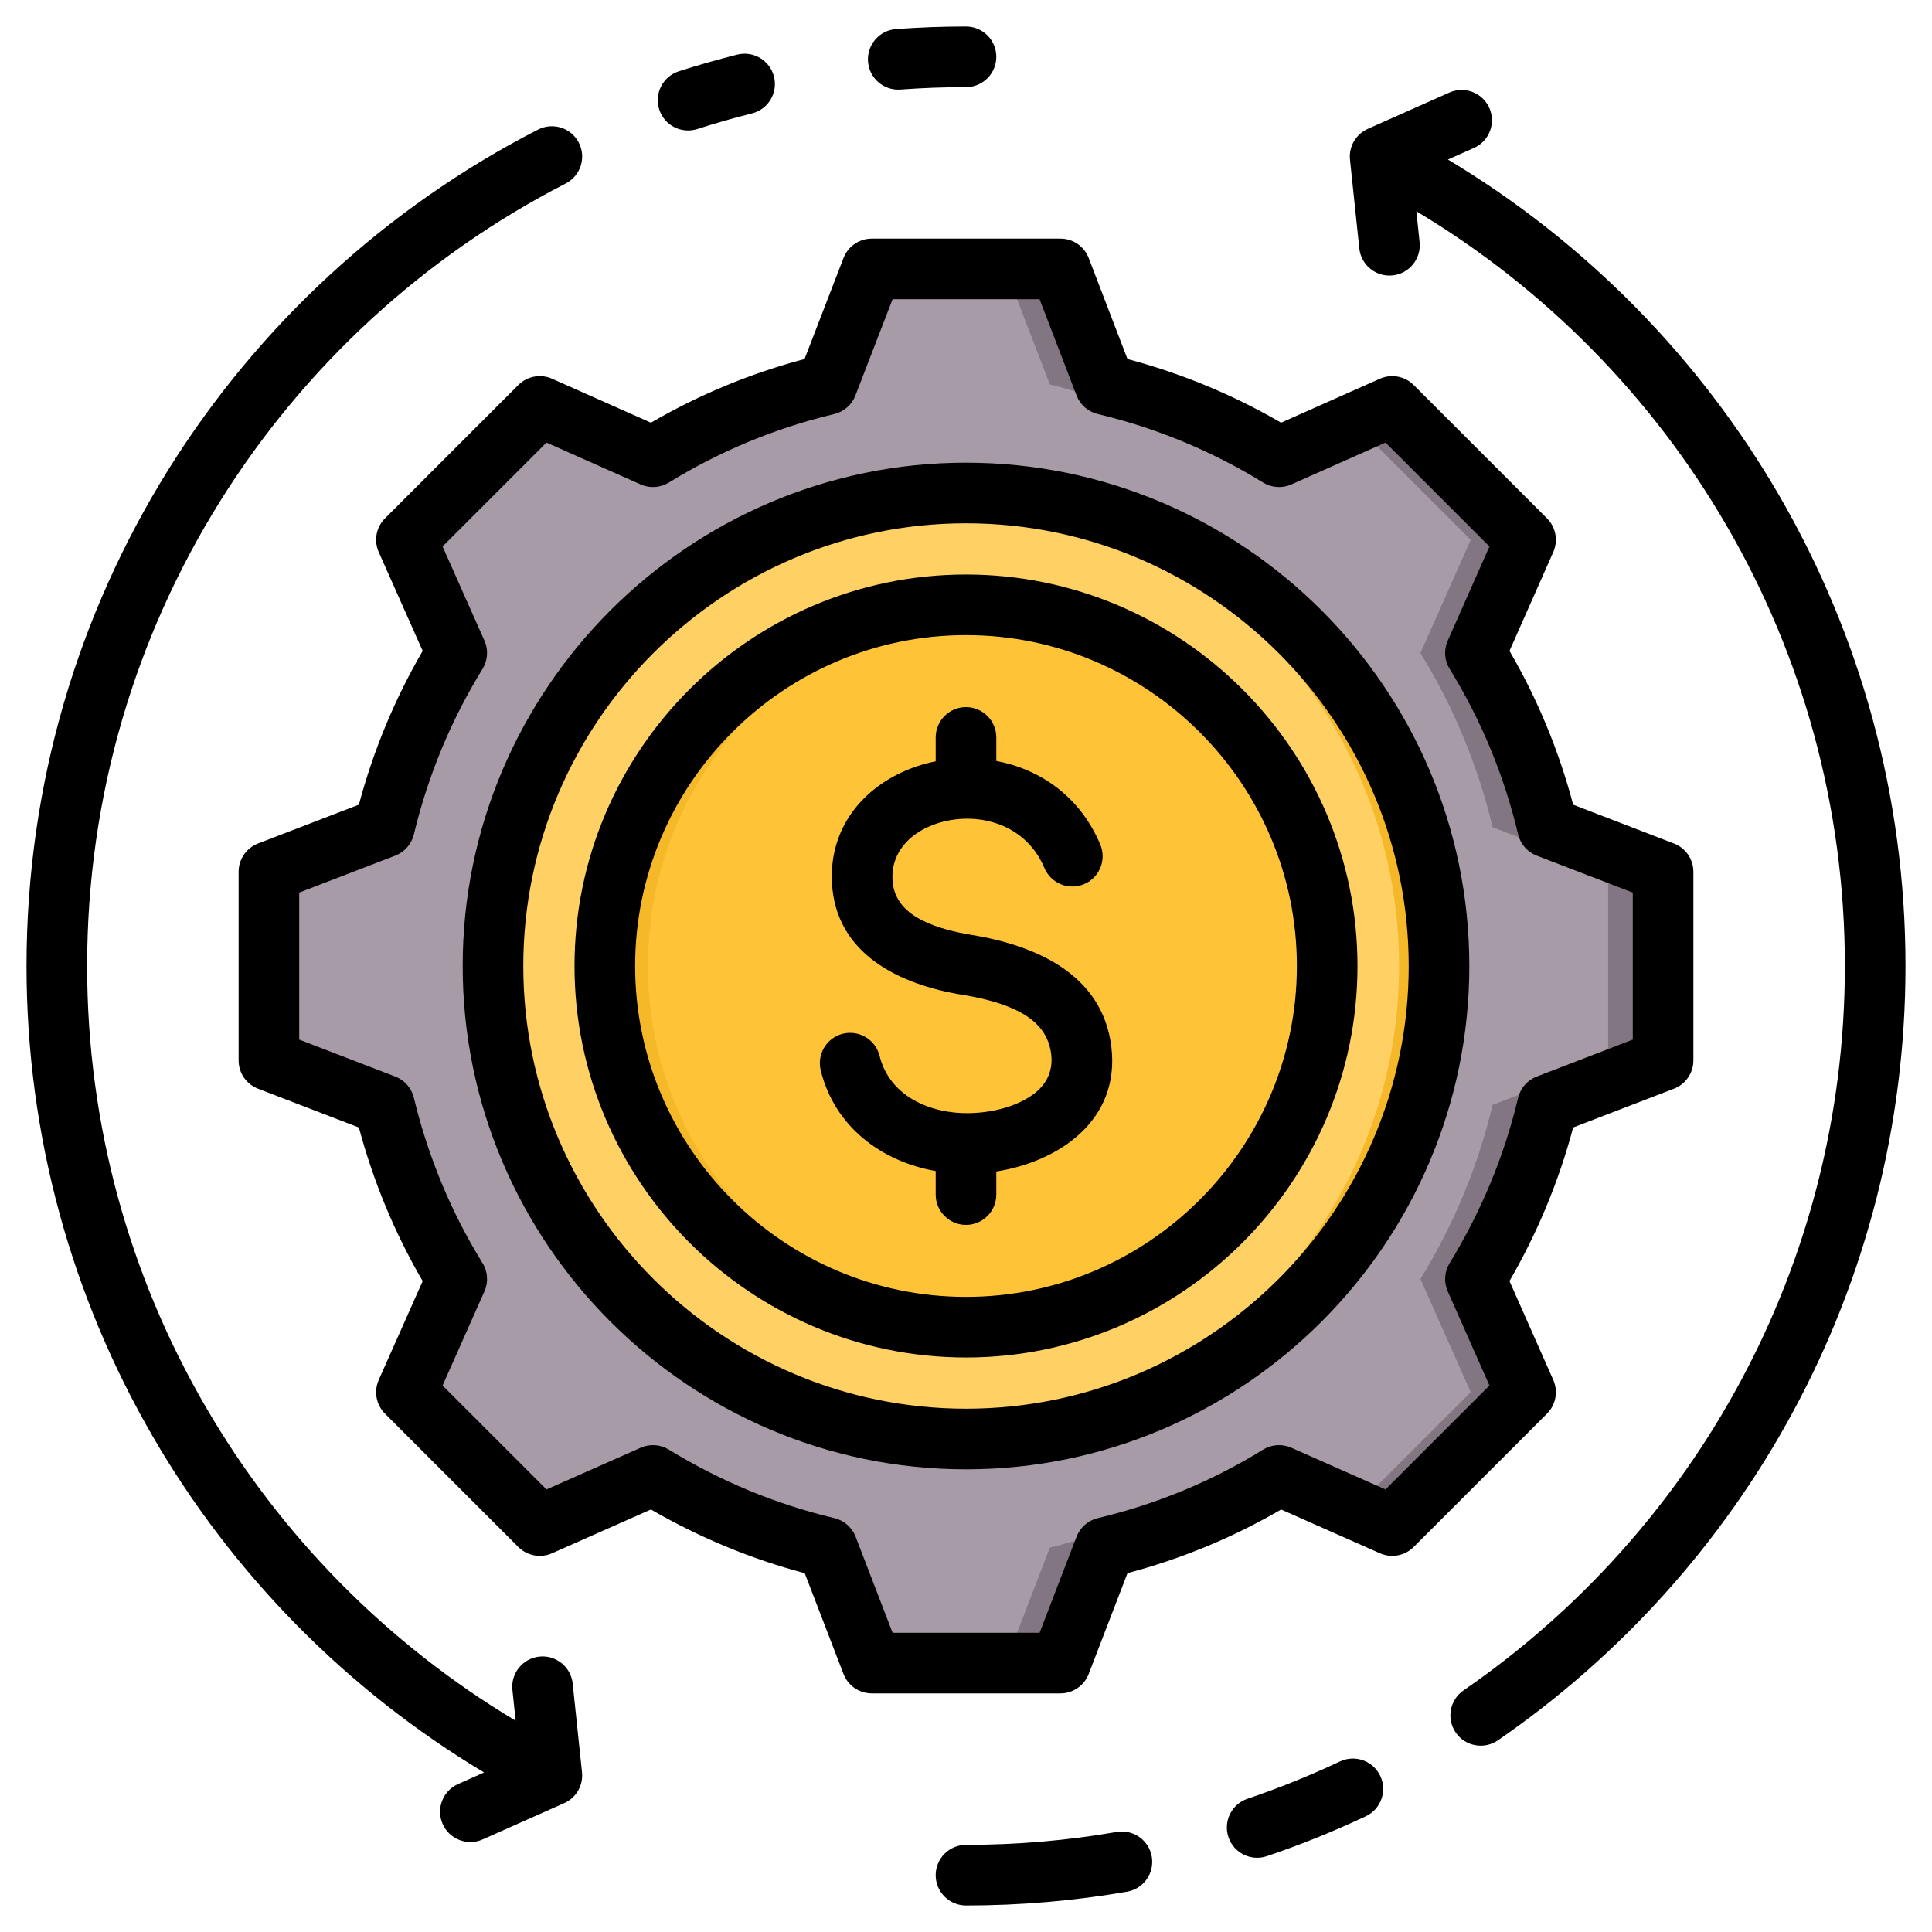 <?xml version="1.0" encoding="UTF-8" standalone="no"?>
<!DOCTYPE svg PUBLIC "-//W3C//DTD SVG 1.1//EN" "http://www.w3.org/Graphics/SVG/1.1/DTD/svg11.dtd">
<svg width="100%" height="100%" viewBox="0 0 510 510" version="1.1" xmlns="http://www.w3.org/2000/svg" xmlns:xlink="http://www.w3.org/1999/xlink" xml:space="preserve" xmlns:serif="http://www.serif.com/" style="fill-rule:evenodd;clip-rule:evenodd;stroke-linejoin:round;stroke-miterlimit:2;">
    <g>
        <g>
            <g>
                <path d="M291.63,101.491C307.887,105.359 323.404,111.792 337.617,120.551L367.499,107.294L402.706,142.501L389.449,172.383C398.208,186.596 404.641,202.113 408.509,218.37L439,230.105L439,279.917L408.509,291.652C404.641,307.887 398.208,323.404 389.449,337.617L402.706,367.499L367.499,402.728L337.617,389.449C323.404,398.208 307.887,404.662 291.63,408.531L279.895,439L230.083,439L218.348,408.509C202.113,404.641 186.596,398.208 172.383,389.449L142.501,402.728L107.272,367.499L120.551,337.639C111.792,323.404 105.338,307.887 101.469,291.652L71,279.917L71,230.105L101.469,218.37C105.338,202.113 111.792,186.596 120.551,172.383L107.272,142.501L142.501,107.294L172.361,120.551C186.596,111.792 202.113,105.359 218.348,101.491L230.083,71L279.895,71L291.63,101.491Z" style="fill:rgb(167,155,167);"/>
                <path d="M357.459,111.749L367.499,107.294L402.706,142.501L389.449,172.383C398.208,186.596 404.641,202.113 408.509,218.37L439,230.105L439,279.917L408.509,291.652C404.641,307.887 398.208,323.404 389.449,337.617L402.706,367.499L367.499,402.728L357.459,398.273L388.232,367.499L374.954,337.617C383.712,323.404 390.145,307.887 394.013,291.652L424.504,279.917L424.504,230.105L394.013,218.37C390.145,202.113 383.712,186.596 374.954,172.383L388.232,142.501L357.459,111.749ZM138.045,111.749L142.501,107.294L172.361,120.551C170.253,121.724 168.167,122.941 166.124,124.223L138.045,111.749ZM291.63,101.491C307.887,105.359 323.404,111.792 337.617,120.551L329.38,124.223C315.167,115.465 293.391,105.359 277.135,101.491L265.399,71L279.895,71L291.63,101.491ZM172.383,389.449L142.501,402.728L138.045,398.273L166.124,385.798C168.167,387.059 170.253,388.276 172.383,389.449ZM337.617,389.449C323.404,398.208 307.887,404.662 291.63,408.531L279.895,439L265.399,439L277.135,408.531C293.391,404.662 315.167,394.557 329.402,385.798L337.617,389.449Z" style="fill:rgb(131,118,131);"/>
            </g>
            <g>
                <path d="M255.007,379.857C323.77,379.857 379.85,323.762 379.85,255C379.85,186.238 323.77,130.143 255.007,130.143C186.23,130.143 130.15,186.238 130.15,255C130.15,323.762 186.23,379.857 255.007,379.857Z" style="fill:rgb(255,208,100);"/>
                <path d="M249.743,130.261C316.249,133.018 369.321,187.816 369.321,255C369.321,322.184 316.249,376.982 249.743,379.739C251.483,379.813 253.238,379.857 255.007,379.857C323.961,379.857 379.85,323.954 379.85,255C379.85,186.046 323.961,130.143 255.007,130.143C253.238,130.143 251.483,130.187 249.743,130.261Z" style="fill:rgb(245,184,41);"/>
                <path d="M255.007,350.335C307.519,350.335 350.343,307.512 350.343,255C350.343,202.488 307.519,159.665 255.007,159.665C202.496,159.665 159.657,202.488 159.657,255C159.657,307.512 202.496,350.335 255.007,350.335Z" style="fill:rgb(255,195,56);"/>
                <path d="M171.042,255C171.042,204.258 210.68,162.776 260.685,159.827C258.812,159.724 256.91,159.665 255.007,159.665C202.348,159.665 159.657,202.341 159.657,255C159.657,307.659 202.348,350.335 255.007,350.335C256.91,350.335 258.812,350.276 260.685,350.173C210.68,347.224 171.042,305.742 171.042,255Z" style="fill:rgb(245,184,41);"/>
            </g>
        </g>
        <path d="M382.212,42.114C454.544,85.455 503,164.614 503,255C503,339.774 460.375,414.673 395.402,459.406C391.765,461.909 386.78,460.99 384.276,457.353C381.772,453.716 382.692,448.731 386.329,446.227C447.114,404.377 487,334.31 487,255C487,170.395 441.612,96.31 373.883,55.775L374.737,63.909C375.199,68.3 372.009,72.24 367.618,72.701C363.226,73.163 359.287,69.973 358.825,65.581L356.363,42.159C356.001,38.712 357.899,35.424 361.066,34.014L382.581,24.435C386.615,22.639 391.347,24.456 393.143,28.49C394.939,32.523 393.122,37.256 389.089,39.052L382.212,42.114ZM136.117,454.225L135.263,446.091C134.801,441.7 137.991,437.76 142.382,437.299C146.774,436.837 150.713,440.027 151.175,444.419L153.637,467.841C153.999,471.288 152.101,474.576 148.934,475.986L127.419,485.565C123.385,487.361 118.653,485.544 116.857,481.51C115.061,477.477 116.878,472.744 120.911,470.948L127.788,467.886C55.455,424.545 7,345.386 7,255C7,158.803 61.887,75.324 142.029,34.205C145.957,32.189 150.783,33.742 152.798,37.671C154.814,41.599 153.261,46.425 149.332,48.441C74.356,86.909 23,165.004 23,255C23,339.604 68.388,413.69 136.117,454.225ZM294.793,483.595C299.144,482.842 303.287,485.763 304.04,490.113C304.794,494.464 301.873,498.608 297.522,499.361C283.705,501.753 269.497,503 255,503C250.585,503 247,499.415 247,495C247,490.585 250.585,487 255,487C268.566,487 281.862,485.834 294.793,483.595ZM353.712,464.982C357.706,463.099 362.477,464.813 364.36,468.807C366.242,472.801 364.528,477.572 360.535,479.455C352.081,483.44 343.366,486.962 334.423,489.987C330.24,491.402 325.696,489.155 324.281,484.972C322.866,480.79 325.113,476.246 329.295,474.831C337.658,472.002 345.807,468.709 353.712,464.982ZM237.702,23.636C233.299,23.961 229.46,20.65 229.135,16.247C228.81,11.843 232.121,8.005 236.524,7.68C242.624,7.229 248.786,7 255,7C259.415,7 263,10.585 263,15C263,19.415 259.415,23 255,23C249.182,23 243.413,23.215 237.702,23.636ZM184.08,34.056C179.876,35.407 175.367,33.09 174.017,28.886C172.667,24.682 174.984,20.173 179.188,18.823C184.259,17.194 189.402,15.724 194.61,14.419C198.893,13.346 203.241,15.951 204.315,20.234C205.388,24.517 202.782,28.866 198.499,29.939C193.63,31.159 188.822,32.534 184.08,34.056ZM297.63,94.777C311.834,98.542 325.453,104.184 338.175,111.578L364.263,99.978C367.288,98.633 370.829,99.29 373.17,101.631L408.369,136.83C410.707,139.168 411.365,142.703 410.026,145.726C410.026,145.726 398.468,171.819 398.468,171.819C405.867,184.547 411.512,198.176 415.278,212.424L441.886,222.665C444.975,223.853 447.013,226.821 447.013,230.131L447.013,279.919C447.013,283.229 444.975,286.197 441.886,287.386C441.886,287.386 415.273,297.628 415.273,297.627C411.503,311.831 405.828,325.45 398.464,338.171L410.026,364.274C411.365,367.297 410.707,370.832 408.369,373.17L373.17,408.369C370.832,410.707 367.297,411.365 364.274,410.026C364.274,410.026 338.187,398.471 338.187,398.471C325.494,405.866 311.839,411.509 297.628,415.275L287.386,441.886C286.197,444.975 283.229,447.013 279.919,447.013L230.131,447.013C226.821,447.013 223.853,444.975 222.665,441.886C222.665,441.886 212.423,415.277 212.424,415.277C198.179,411.506 184.554,405.83 171.829,398.464L145.726,410.026C142.703,411.365 139.168,410.707 136.83,408.369L101.631,373.17C99.29,370.829 98.633,367.288 99.978,364.263C99.978,364.263 111.576,338.18 111.576,338.181C104.183,325.491 98.538,311.84 94.738,297.632L68.114,287.386C65.025,286.197 62.987,283.229 62.987,279.919L62.987,230.131C62.987,226.821 65.025,223.853 68.114,222.665C68.114,222.665 94.735,212.419 94.735,212.419C98.536,198.175 104.182,184.55 111.578,171.825L99.978,145.737C98.633,142.712 99.29,139.171 101.631,136.83L136.83,101.631C139.171,99.29 142.712,98.633 145.737,99.978C145.737,99.978 171.825,111.578 171.825,111.579C184.549,104.182 198.17,98.54 212.377,94.775L222.667,68.107C223.858,65.022 226.824,62.987 230.131,62.987L279.919,62.987C283.231,62.987 286.2,65.027 287.387,68.118L297.63,94.777ZM284.184,104.392L274.423,78.987L235.619,78.987L225.811,104.402C224.862,106.862 222.762,108.696 220.198,109.305C204.782,112.969 190.079,119.06 176.566,127.386C174.319,128.771 171.532,128.958 169.119,127.885L144.257,116.831C144.257,116.831 116.831,144.257 116.831,144.257L127.885,169.119C128.958,171.532 128.771,174.319 127.386,176.566C119.056,190.085 112.964,204.795 109.251,220.265C108.637,222.825 106.802,224.919 104.346,225.864L78.987,235.624L78.987,274.426L104.346,284.186C106.801,285.131 108.634,287.222 109.25,289.78C112.962,305.2 119.051,319.954 127.379,333.423C128.771,335.672 128.96,338.464 127.885,340.881L116.831,365.743C116.831,365.743 144.263,393.175 144.263,393.175L169.13,382.16C171.534,381.095 174.307,381.28 176.549,382.653C190.067,390.935 204.773,397.078 220.242,400.743C222.812,401.352 224.916,403.19 225.864,405.654L235.624,431.013L274.426,431.013L284.186,405.654C285.134,403.192 287.235,401.355 289.802,400.745C305.214,397.082 319.961,390.995 333.423,382.671C335.669,381.282 338.456,381.091 340.87,382.16L365.737,393.175C365.737,393.175 393.175,365.737 393.175,365.737L382.16,340.87C381.095,338.466 381.28,335.693 382.653,333.451C390.936,319.932 397.079,305.225 400.745,289.802C401.355,287.235 403.192,285.134 405.654,284.186L431.013,274.426L431.013,235.624L405.654,225.864C403.19,224.916 401.352,222.812 400.743,220.242C397.08,204.78 390.99,190.078 382.664,176.566C381.281,174.322 381.093,171.54 382.16,169.13L393.175,144.263C393.175,144.263 365.743,116.831 365.743,116.831L340.881,127.885C338.468,128.958 335.681,128.771 333.434,127.386C319.921,119.06 305.218,112.969 289.802,109.305C287.234,108.695 285.131,106.856 284.184,104.392ZM255,387.863C181.835,387.863 122.137,328.165 122.137,255C122.137,181.835 181.835,122.137 255,122.137C328.165,122.137 387.863,181.835 387.863,255C387.863,328.165 328.165,387.863 255,387.863ZM255,371.863C319.354,371.863 371.863,319.354 371.863,255C371.863,190.646 319.354,138.137 255,138.137C190.646,138.137 138.137,190.646 138.137,255C138.137,319.354 190.646,371.863 255,371.863ZM255,358.343C198.094,358.343 151.657,311.906 151.657,255C151.657,198.094 198.094,151.657 255,151.657C311.906,151.657 358.343,198.094 358.343,255C358.343,311.906 311.906,358.343 255,358.343ZM255,342.343C303.095,342.343 342.343,303.095 342.343,255C342.343,206.905 303.095,167.657 255,167.657C206.905,167.657 167.657,206.905 167.657,255C167.657,303.095 206.905,342.343 255,342.343ZM247,200.965L247,194.658C247,190.242 250.585,186.658 255,186.658C259.415,186.658 263,190.242 263,194.658L263,200.871C274.394,203.025 285.039,210.073 290.442,222.924C292.153,226.995 290.238,231.688 286.167,233.4C282.097,235.111 277.403,233.195 275.692,229.125C270.373,216.471 256.218,213.844 246.039,217.851C240.022,220.22 235.249,225.11 235.59,232.176C235.864,237.761 239.429,240.986 243.735,243.092C247.633,244.998 252.138,246.073 256.382,246.772C272.819,249.461 290.984,256.802 293.37,276.345L293.371,276.355C295.712,295.75 279.52,306.65 263,309.243L263,315.342C263,319.758 259.415,323.342 255,323.342C250.585,323.342 247,319.758 247,315.342L247,309.127C232.801,306.613 220.39,297.574 216.657,282.577C215.59,278.293 218.203,273.948 222.487,272.882C226.772,271.815 231.116,274.428 232.183,278.712C234.846,289.41 245.602,294.087 256.053,293.841C261.609,293.71 267.789,292.308 272.346,289.166C275.775,286.803 278.086,283.256 277.487,278.279C276.725,272.053 272.525,268.591 267.592,266.354C263.277,264.396 258.382,263.312 253.799,262.562L253.791,262.561C237.761,259.921 220.54,252.013 219.609,232.955L219.608,232.951C218.908,218.458 227.838,207.821 240.178,202.964C242.363,202.103 244.651,201.434 247,200.965Z"/>
    </g>
</svg>
